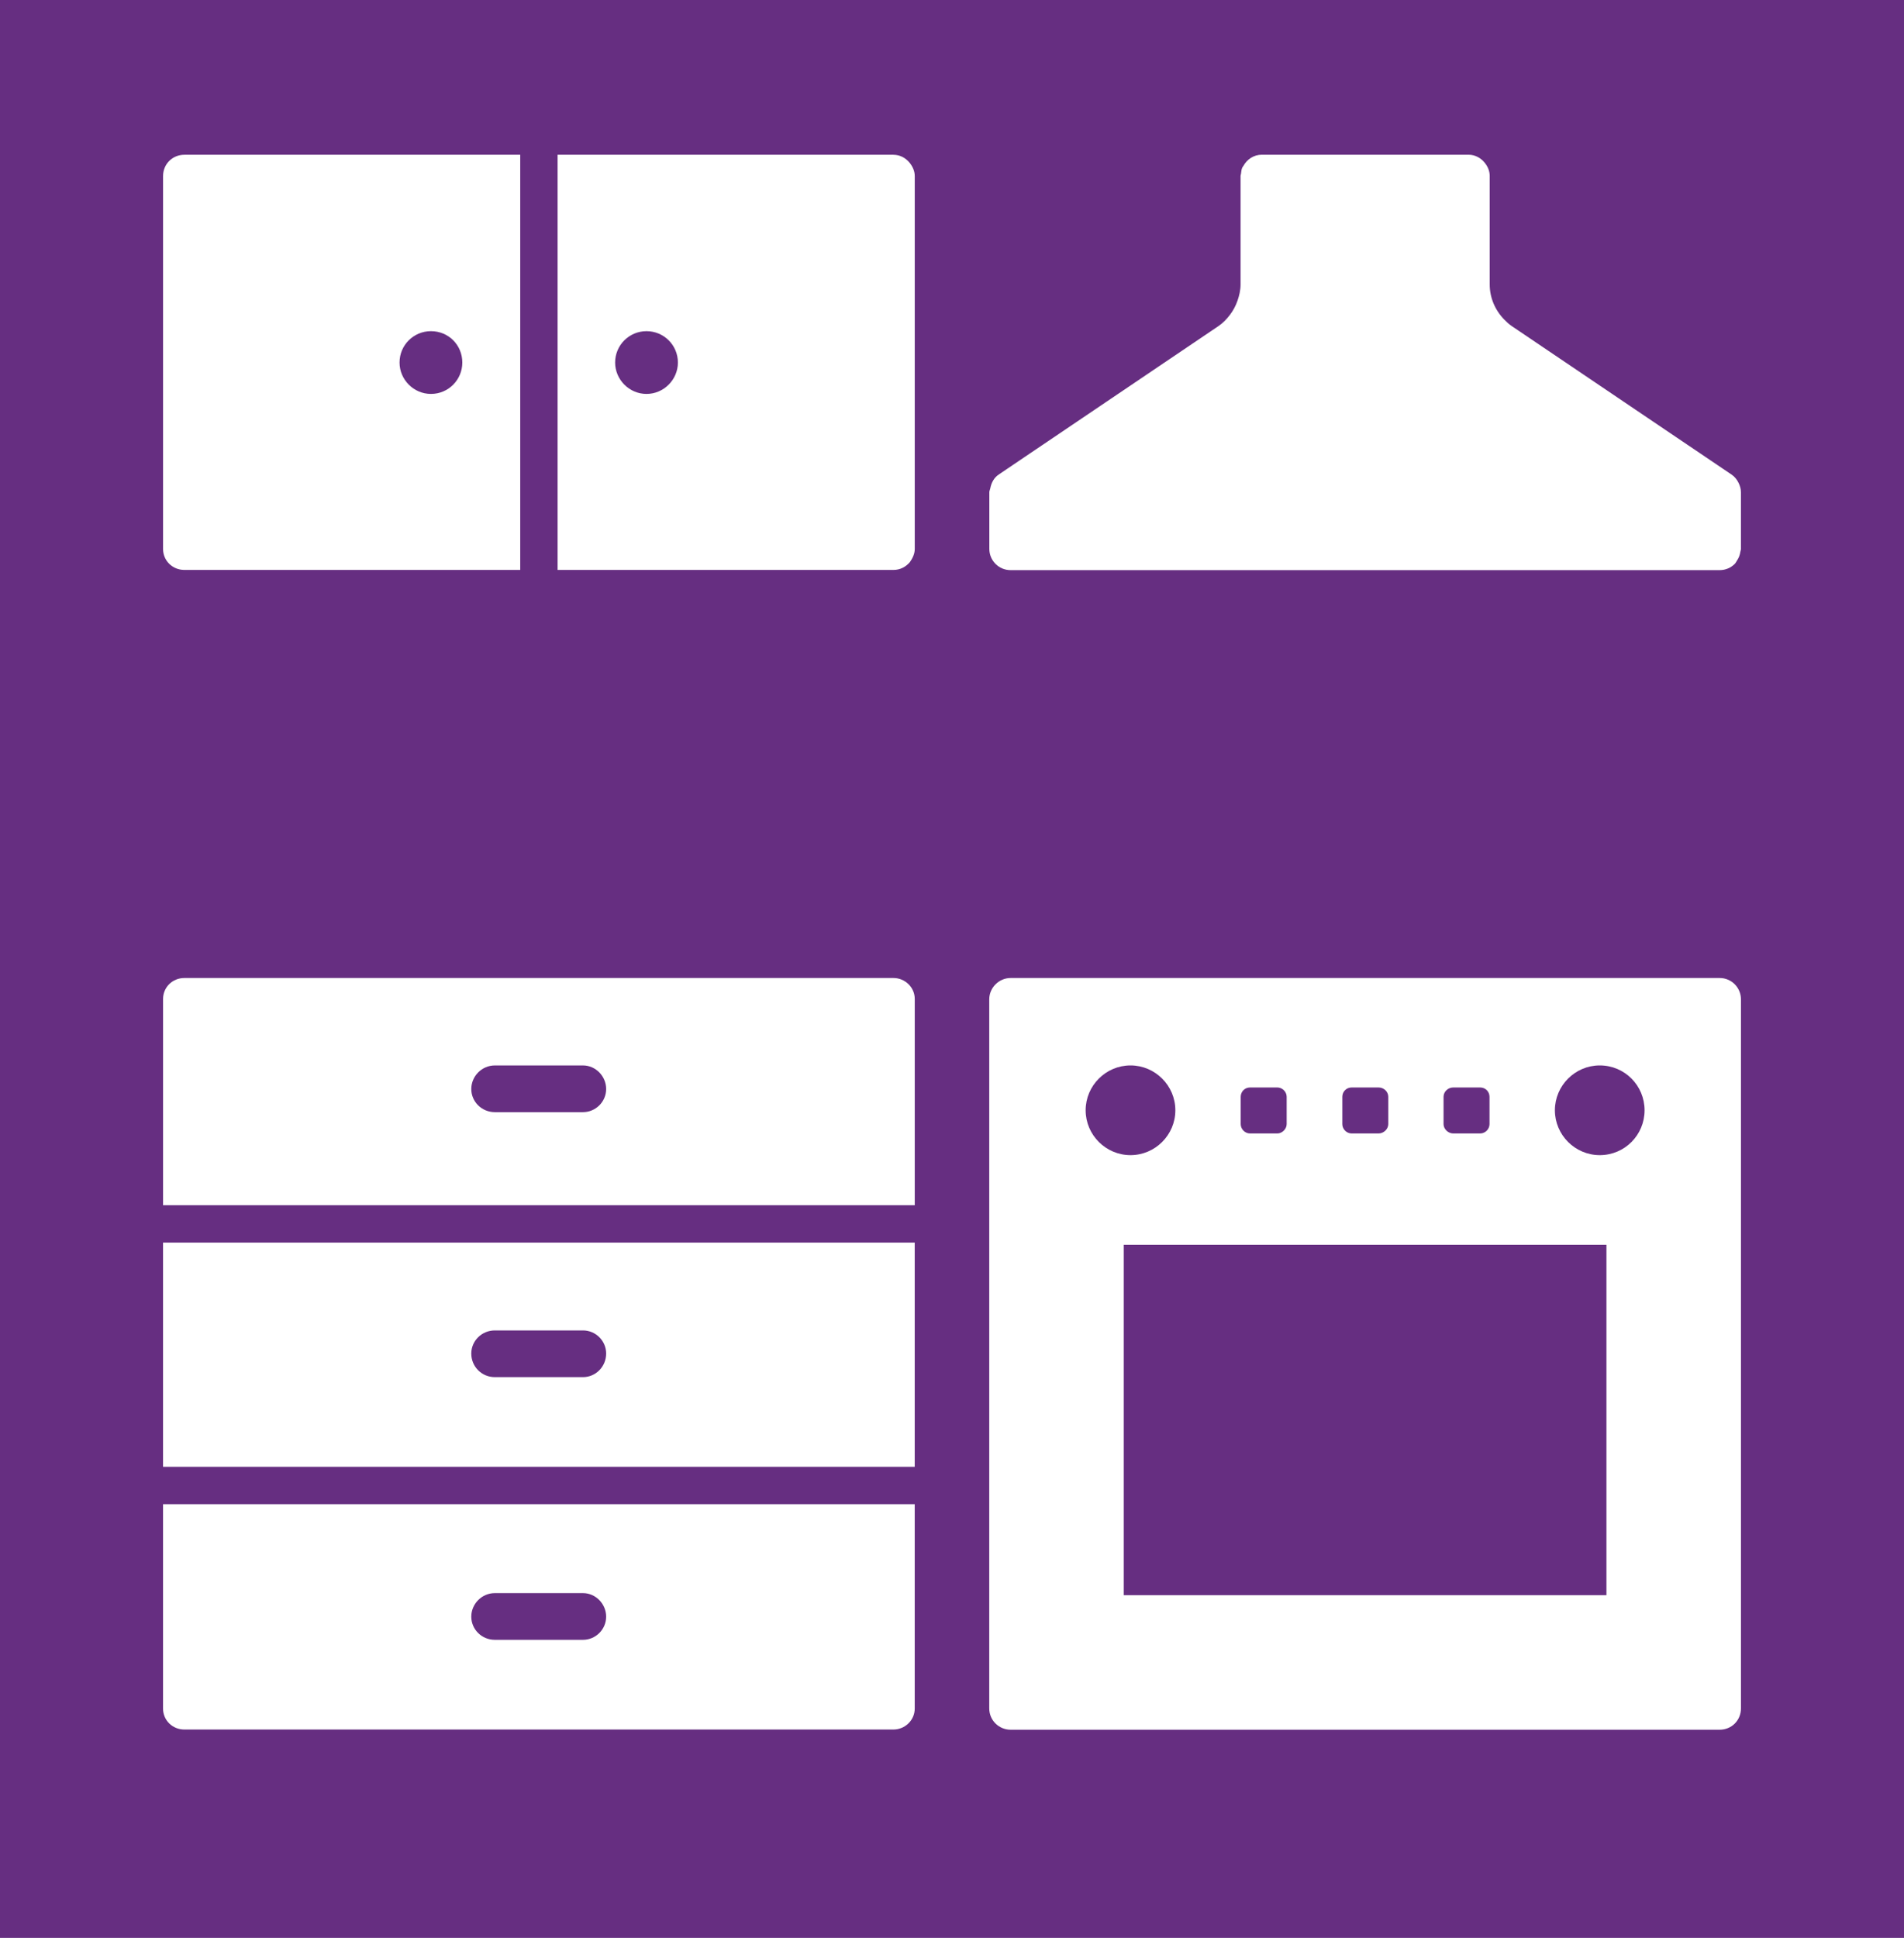 <?xml version="1.0" encoding="UTF-8"?><svg id="uuid-3f204a28-661c-4bc9-a1b4-940797450697" xmlns="http://www.w3.org/2000/svg" viewBox="0 0 87.454 88.989"><defs><style>.uuid-fd87b29e-b7a6-4ebb-afb5-39bcfe13d8b5{fill:#fff;}.uuid-fd87b29e-b7a6-4ebb-afb5-39bcfe13d8b5,.uuid-d3cf5f72-1717-48bd-8867-a35f58ea4b4c{stroke-width:0px;}.uuid-d3cf5f72-1717-48bd-8867-a35f58ea4b4c{fill:#662e81;}</style></defs><rect class="uuid-d3cf5f72-1717-48bd-8867-a35f58ea4b4c" width="87.454" height="88.989"/><path class="uuid-fd87b29e-b7a6-4ebb-afb5-39bcfe13d8b5" d="m78.987,44.91h-32.57c-.532,0-.979.446-.979.979v32.561c0,.55.447.979.979.979h32.57c.549,0,.978-.429.978-.979v-32.561c0-.533-.429-.979-.978-.979Zm-12.682,5.456c0-.24.206-.429.447-.429h1.235c.24,0,.429.189.429.429v1.254c0,.223-.189.429-.429.429h-1.235c-.24,0-.447-.206-.447-.429v-1.254Zm-4.65,0c0-.24.189-.429.429-.429h1.236c.24,0,.446.189.446.429v1.254c0,.223-.206.429-.446.429h-1.236c-.24,0-.429-.206-.429-.429v-1.254Zm-4.667,0c0-.24.189-.429.429-.429h1.253c.223,0,.429.189.429.429v1.254c0,.223-.206.429-.429.429h-1.253c-.24,0-.429-.206-.429-.429v-1.254Zm-7.122.618c0-1.133.927-2.06,2.06-2.06s2.06.927,2.06,2.06-.927,2.06-2.06,2.06-2.06-.927-2.06-2.06Zm23.921,22.265h-22.171v-16.088h22.171v16.088Zm-.308-20.205c-1.133,0-2.06-.927-2.06-2.06s.927-2.06,2.06-2.06c1.15,0,2.059.927,2.059,2.06s-.909,2.06-2.059,2.06Z"/><path class="uuid-fd87b29e-b7a6-4ebb-afb5-39bcfe13d8b5" d="m41.038,44.91H8.468c-.549,0-.978.429-.978.962v9.472h34.526v-9.472c0-.533-.446-.962-.978-.962Zm-14.26,6.16h-4.05c-.601,0-1.081-.479-1.081-1.062,0-.585.481-1.083,1.081-1.083h4.05c.584,0,1.064.498,1.064,1.083,0,.583-.481,1.062-1.064,1.062Z"/><path class="uuid-fd87b29e-b7a6-4ebb-afb5-39bcfe13d8b5" d="m7.489,67.356h34.526v-10.296H7.489v10.296Zm15.239-6.263h4.05c.584,0,1.064.479,1.064,1.062,0,.602-.481,1.083-1.064,1.083h-4.05c-.601,0-1.081-.481-1.081-1.083,0-.583.481-1.062,1.081-1.062Z"/><path class="uuid-fd87b29e-b7a6-4ebb-afb5-39bcfe13d8b5" d="m7.489,78.458c0,.533.429.962.978.962h32.57c.532,0,.978-.429.978-.962v-9.386H7.489v9.386Zm15.239-5.302h4.05c.584,0,1.064.498,1.064,1.081,0,.585-.481,1.064-1.064,1.064h-4.05c-.601,0-1.081-.479-1.081-1.064,0-.583.481-1.081,1.081-1.081Z"/><path class="uuid-fd87b29e-b7a6-4ebb-afb5-39bcfe13d8b5" d="m8.468,26.172h15.427V7.107h-15.427c-.549,0-.978.429-.978.977v17.127c0,.531.429.96.978.96Zm11.326-10.965c.806,0,1.441.635,1.441,1.441,0,.789-.635,1.441-1.441,1.441-.79,0-1.442-.652-1.442-1.441,0-.806.652-1.441,1.442-1.441Z"/><path class="uuid-fd87b29e-b7a6-4ebb-afb5-39bcfe13d8b5" d="m41.038,7.107h-15.427v19.064h15.427c.309,0,.566-.137.755-.36.12-.171.223-.377.223-.6V8.085c0-.24-.103-.446-.24-.617-.189-.225-.446-.36-.738-.36Zm-11.343,10.982c-.789,0-1.441-.652-1.441-1.441,0-.806.652-1.441,1.441-1.441.79,0,1.442.635,1.442,1.441,0,.789-.652,1.441-1.442,1.441Z"/><path class="uuid-fd87b29e-b7a6-4ebb-afb5-39bcfe13d8b5" d="m45.727,25.895c.176.176.419.285.688.285h32.576c.269,0,.512-.109.688-.285.044-.044.069-.102.104-.154.081-.121.134-.255.155-.404.006-.044.026-.084.026-.129h0v-2.606c0-.149-.042-.29-.104-.419-.074-.154-.179-.292-.324-.389l-10.094-6.817c-.131-.089-.243-.194-.351-.305-.418-.427-.666-.999-.666-1.611v-4.982c0-.23-.091-.431-.223-.597-.178-.225-.442-.377-.75-.377h-9.497c-.368,0-.677.213-.843.514-.015.029-.041.05-.054.081-.036.085-.046.183-.057.28-.004.034-.02.064-.02.099h0v4.982c0,.26-.057.506-.14.746-.081.235-.197.453-.347.65-.15.196-.321.377-.531.519l-10.093,6.817c-.218.147-.339.384-.386.637-.011.059-.042.111-.042.171h0v2.606c0,.268.109.511.285.687Z"/></svg>